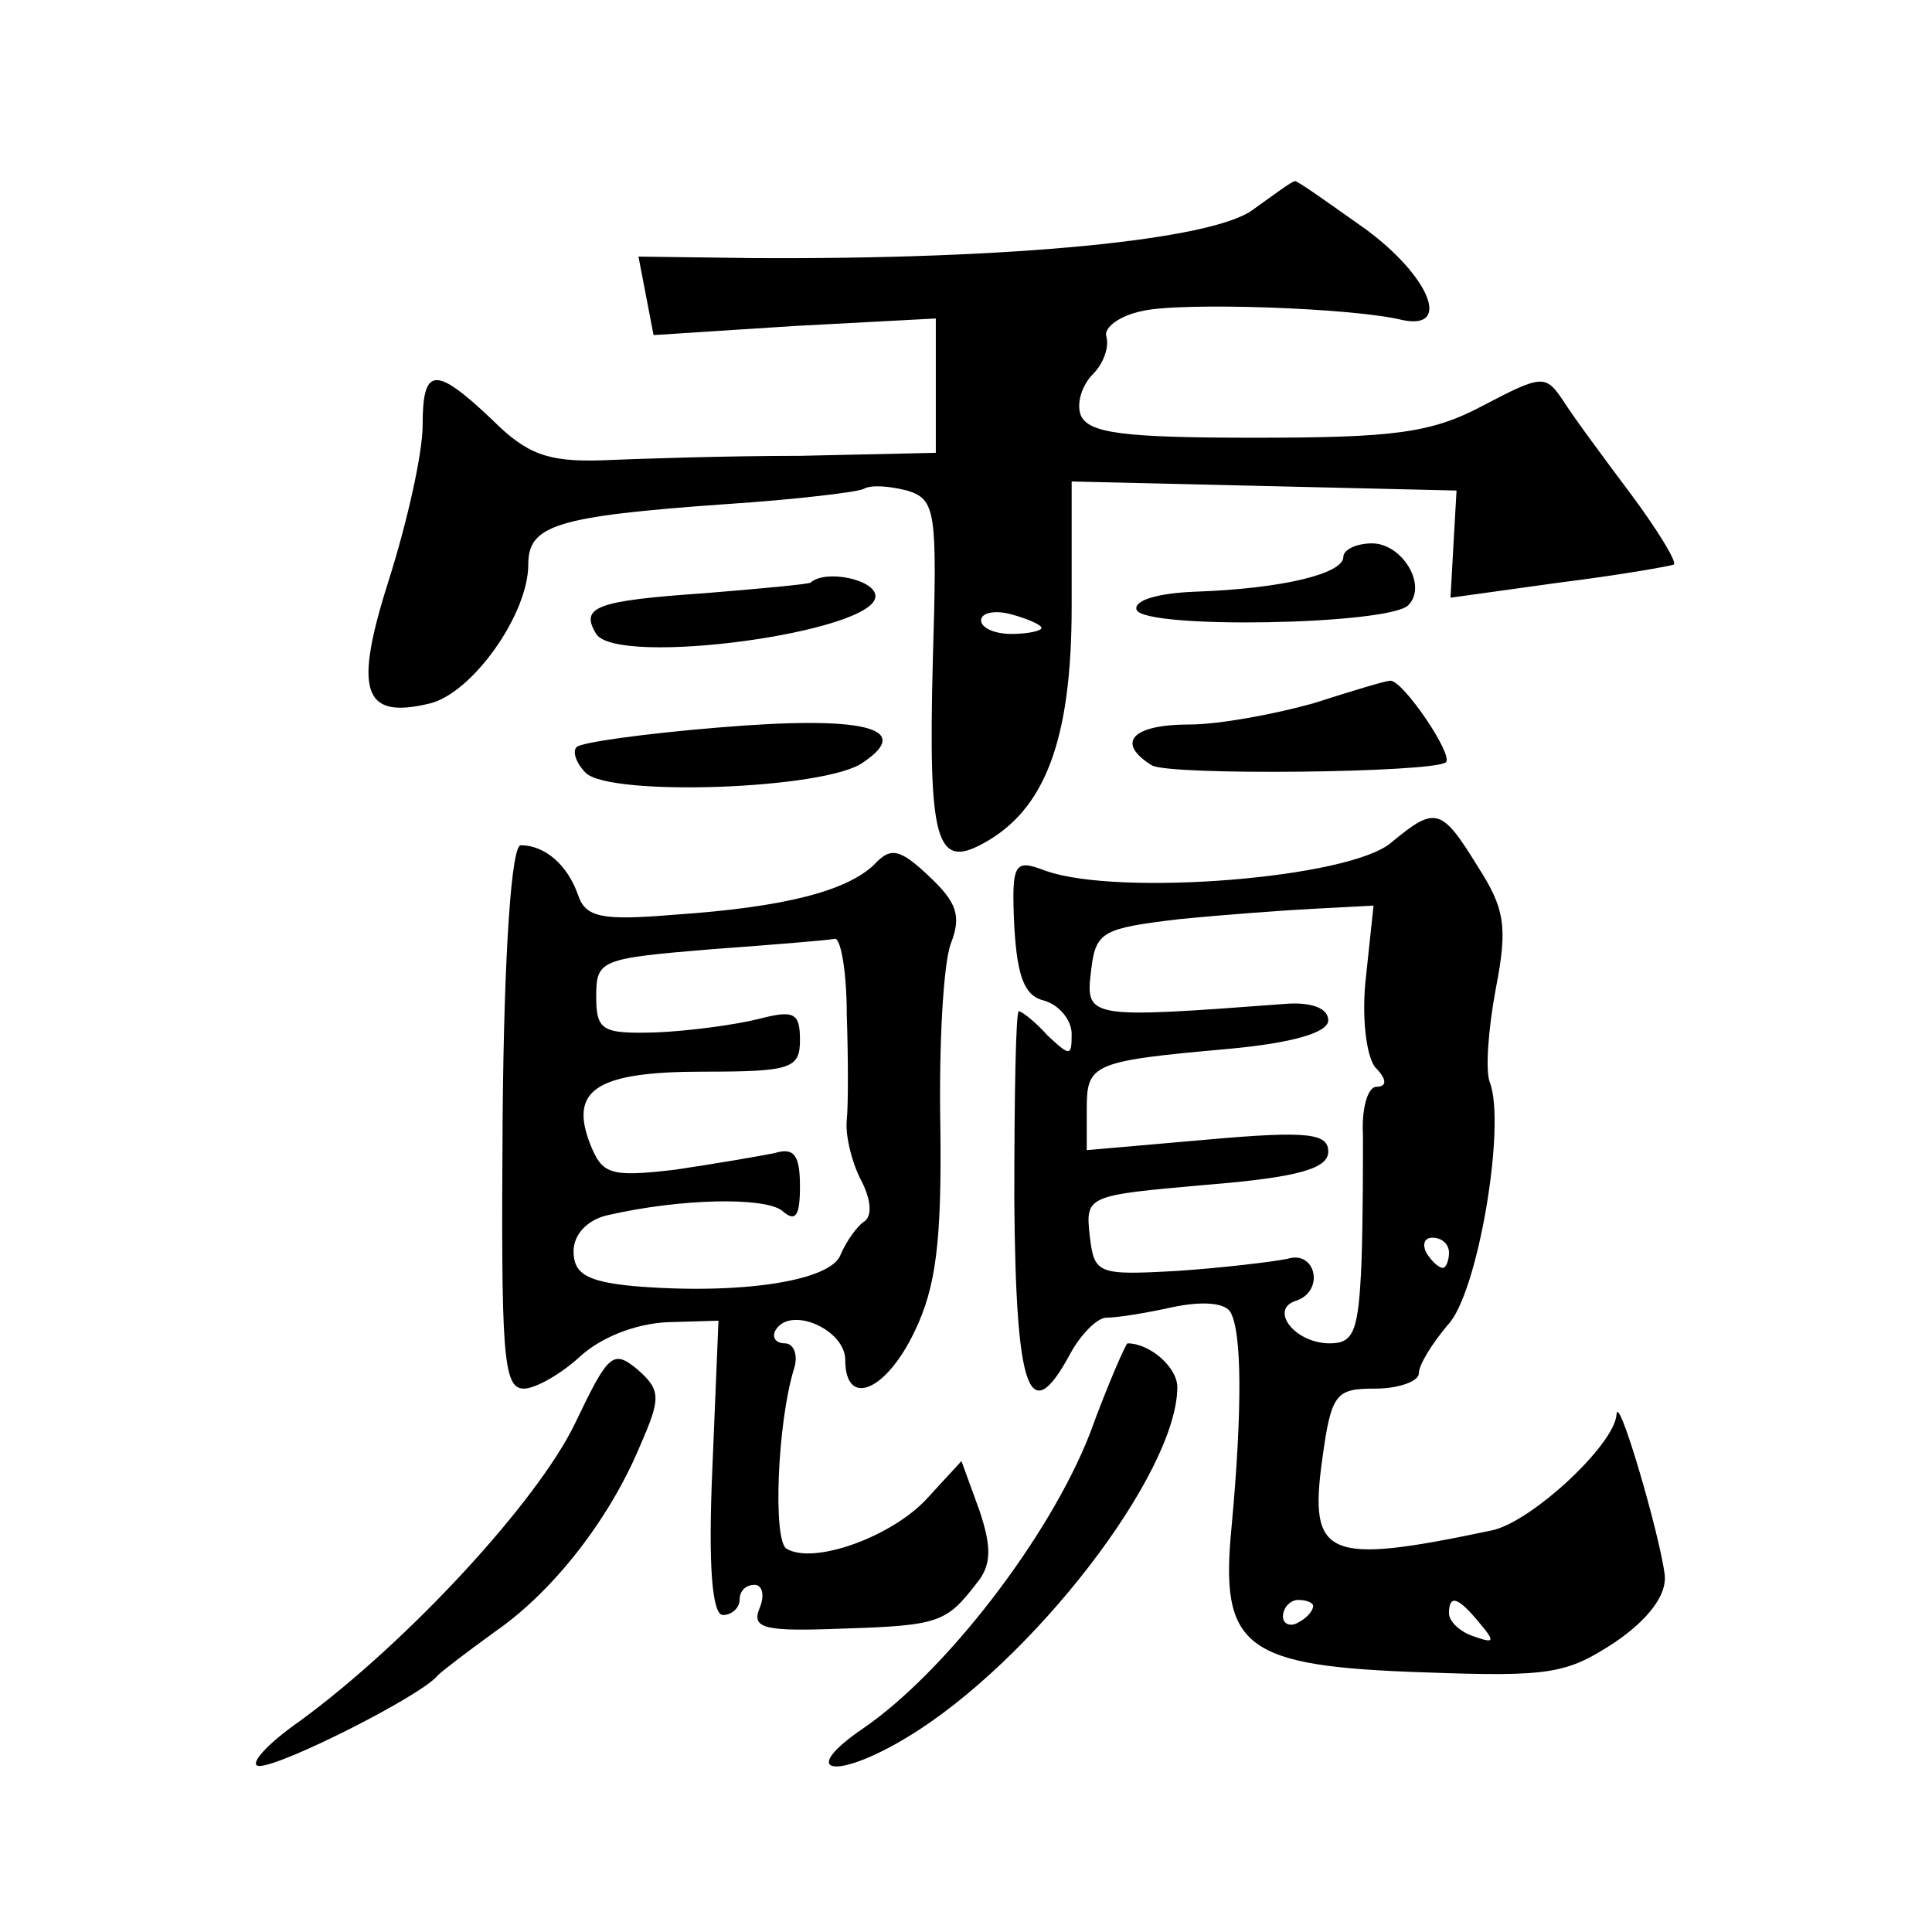 <?xml version="1.0" standalone="no"?>
<!DOCTYPE svg PUBLIC "-//W3C//DTD SVG 20010904//EN"
 "http://www.w3.org/TR/2001/REC-SVG-20010904/DTD/svg10.dtd">
<svg version="1.0" xmlns="http://www.w3.org/2000/svg"
 width="128pt" height="128pt" viewBox="0 0 128 128"
 preserveAspectRatio="xMidYMid meet">
<g transform="translate(0,128) scale(0.1,-0.1)"
fill="#0" stroke="none">
<path d="M830 1141 c-27 -20 -159 -33 -331 -32 l-76 1 5 -26 5 -26 93 6 94 5 0
-45 0 -44 -90 -2 c-49 0 -109 -2 -132 -3 -35 -1 -49 4 -72 27 -38 36 -46 35 -46
-4 0 -18 -10 -63 -22 -101 -24 -75 -18 -94 27 -83 28 7 65 59 65 92 0 26 18 32
131 40 46 3 87 8 91 10 5 3 17 2 29 -1 19 -6 20 -13 17 -113 -3 -118 2 -138 33
-121 41 22 59 68 59 157 l0 83 128 -3 127 -3 -2 -35 -2 -36 72 10 c40 5 74 11 76
12 2 2 -11 23 -28 46 -18 24 -38 51 -45 62 -12 18 -14 18 -54 -3 -34 -18 -59 -21
-151 -21 -87 0 -110 3 -115 15 -3 8 1 20 8 27 7 7 11 18 9 25 -2 6 9 14 24 17 26
6 140 2 172 -6 33 -7 18 29 -24 60 -24 17 -45 32 -47 32 -2 0 -14 -9 -28 -19z m-140
-277 c0 -2 -9 -4 -20 -4 -11 0 -20 4 -20 9 0 5 9 7 20 4 11 -3 20 -7 20 -9z M890
911 c0 -11 -40 -21 -98 -23 -26 -1 -41 -6 -39 -12 5 -13 167 -10 180 3 13 13 -4
41 -24 41 -10 0 -19 -4 -19 -9z M537 894 c-1 -1 -33 -4 -70 -7 -72 -5 -83 -9 -72
-27 14 -22 185 1 185 25 0 11 -33 18 -43 9z M870 814 c-25 -7 -62 -14 -82 -14 -38
0 -49 -12 -25 -27 11 -7 187 -5 195 2 5 5 -29 55 -37 54 -3 0 -26 -7 -51 -15z M476
798 c-49 -4 -92 -10 -94 -13 -3 -3 0 -11 6 -17 16 -16 160 -11 184 7 34 23 -1 31
-96 23z M922 722 c-27 -24 -181 -36 -229 -19 -21 8 -23 6 -21 -37 2 -34 7 -46 20
-49 10 -3 18 -13 18 -22 0 -15 -1 -15 -16 -1 -8 9 -17 16 -19 16 -2 0 -3 -56 -3
-125 1 -128 10 -152 37 -102 7 13 18 24 24 24 7 0 26 3 44 7 19 4 34 3 38 -3 8
-13 8 -66 1 -142 -8 -81 8 -93 128 -97 83 -3 94 -1 126 20 22 15 34 31 33 44 -3
26 -31 122 -32 107 -1 -20 -57 -72 -83 -77 -109 -23 -121 -18 -112 47 6 44 9 47
35 47 16 0 29 5 29 10 0 6 9 20 19 32 20 20 39 133 28 161 -3 8 -1 35 4 62 8 41
6 53 -12 81 -24 39 -28 40 -57 16z m-17 -89 c-3 -26 0 -52 6 -60 8 -8 8 -13 1 -13
-6 0 -10 -15 -9 -32 0 -18 0 -57 -1 -85 -2 -45 -5 -53 -21 -53 -23 0 -40 22 -23
28 20 6 14 34 -5 28 -10 -2 -43 -6 -73 -8 -53 -3 -55 -2 -58 23 -3 27 -2 27 77
34 62 5 81 11 81 22 0 12 -13 14 -80 8 l-80 -7 0 27 c0 30 3 32 93 40 44 4 67 11
67 19 0 8 -11 12 -27 11 -134 -10 -134 -10 -130 23 3 25 8 27 58 33 30 3 71 6 91
7 l38 2 -5 -47z m55 -183 c0 -5 -2 -10 -4 -10 -3 0 -8 5 -11 10 -3 6 -1 10 4 10
6 0 11 -4 11 -10z m-90 -234 c0 -3 -4 -8 -10 -11 -5 -3 -10 -1 -10 4 0 6 5 11 10
11 6 0 10 -2 10 -4z m110 -11 c11 -13 10 -14 -4 -9 -9 3 -16 10 -16 15 0 13 6 11
20 -6z M333 540 c-1 -156 0 -180 14 -180 8 0 25 10 37 21 14 13 37 22 58 23 l34
1 -4 -97 c-3 -67 0 -98 7 -98 6 0 11 5 11 10 0 6 4 10 10 10 5 0 7 -7 3 -16 -5
-13 4 -15 55 -13 64 2 69 4 89 30 10 12 10 24 2 48 l-12 33 -23 -25 c-23 -25 -75
-44 -93 -33 -9 6 -6 83 5 119 3 9 0 17 -6 17 -6 0 -9 4 -6 9 10 16 46 0 46 -20
0 -32 27 -21 46 19 14 29 18 59 17 136 -1 54 2 108 7 121 7 18 4 27 -14 44 -20
19 -26 20 -37 8 -18 -17 -58 -28 -132 -33 -48 -4 -59 -2 -64 13 -7 20 -22 33 -38
33 -6 0 -11 -68 -12 -180z m228 68 c1 -29 1 -61 0 -70 -1 -10 3 -27 9 -39 7 -13
8 -24 3 -28 -5 -3 -12 -13 -16 -22 -6 -18 -68 -27 -138 -21 -30 3 -39 8 -39 23
0 11 9 21 23 24 48 11 103 12 115 3 9 -8 12 -4 12 16 0 21 -4 26 -17 22 -10 -2
-39 -7 -66 -11 -43 -5 -48 -3 -56 17 -14 36 4 48 75 48 58 0 64 2 64 21 0 18 -4
20 -27 14 -16 -4 -46 -8 -68 -9 -36 -1 -40 1 -40 24 0 24 3 25 75 31 41 3 78 6
83 7 4 1 8 -22 8 -50z M381 337 c-25 -52 -111 -145 -182 -197 -23 -16 -35 -30 -27
-30 15 0 108 47 118 60 3 3 20 16 38 29 39 27 76 75 96 123 14 32 14 37 -2 51 -16
13 -19 10 -41 -36z M722 330 c-27 -69 -96 -158 -150 -195 -44 -30 -19 -35 29 -6
83 50 179 175 179 232 0 13 -18 29 -33 29 -1 0 -13 -27 -25 -60z"/>
</g>
</svg>
